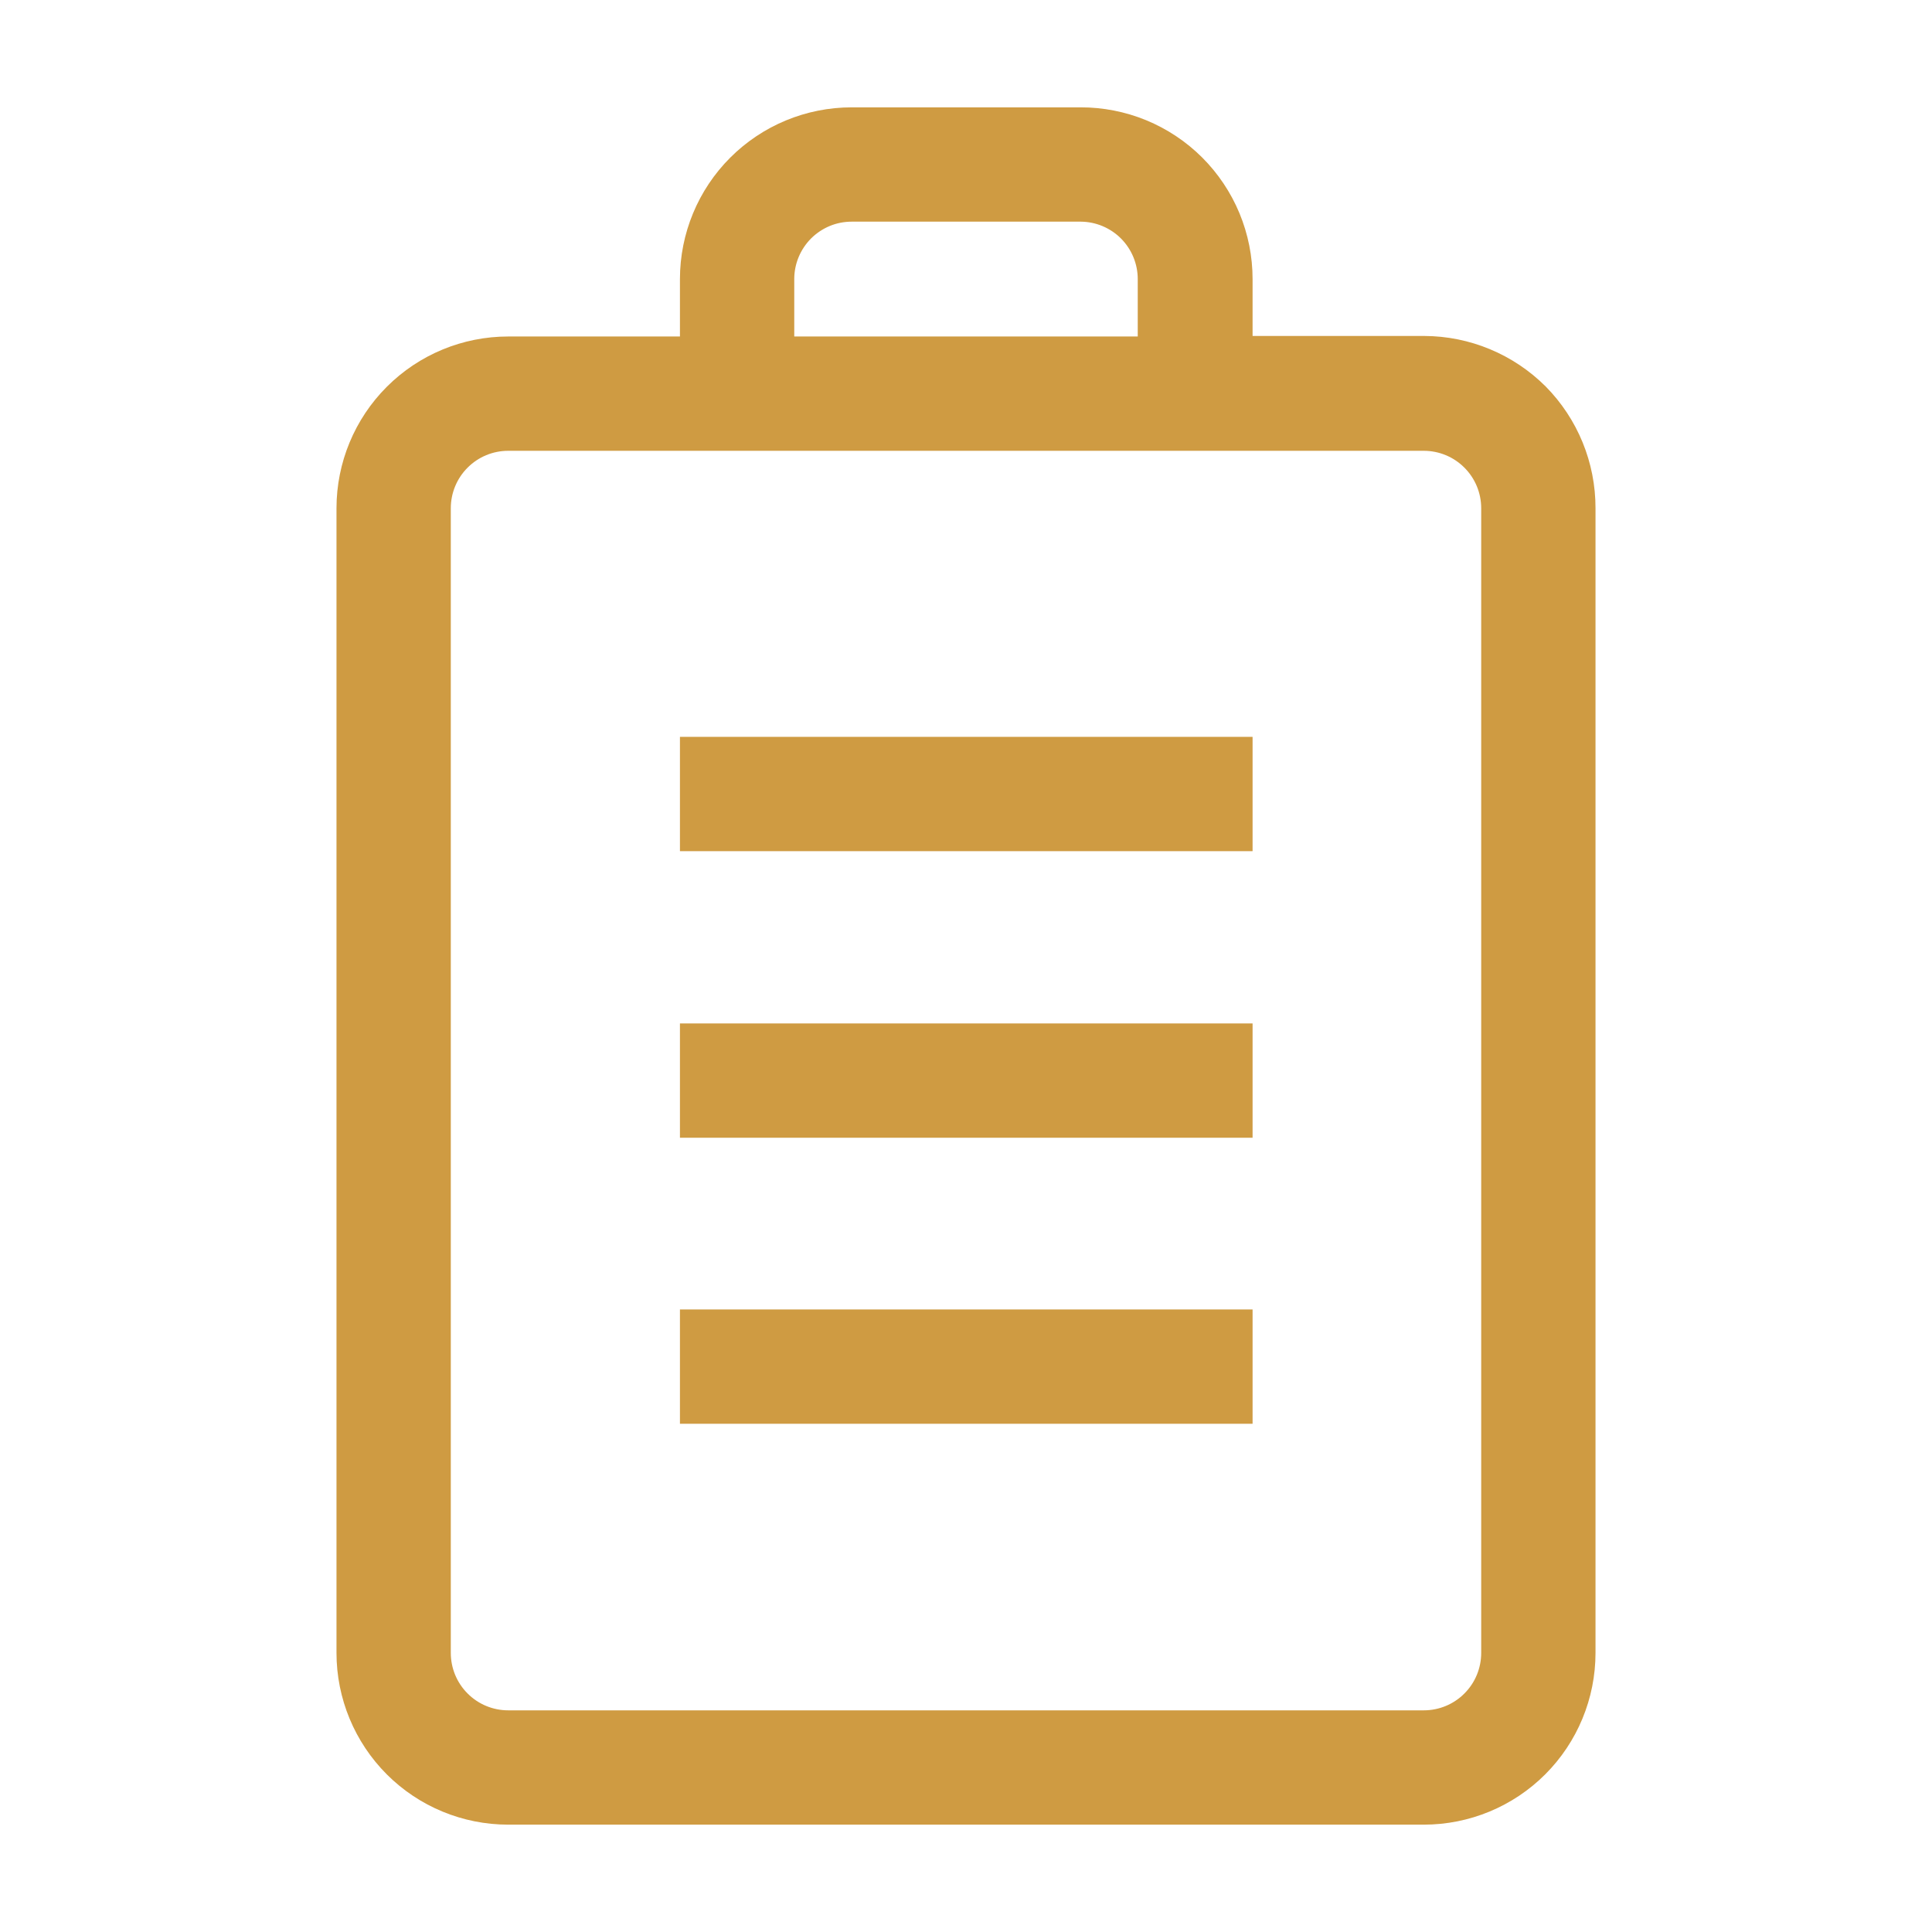 <svg width="48" height="48" viewBox="0 0 48 48" fill="none" xmlns="http://www.w3.org/2000/svg">
<path d="M38.4 9.6C37.6 8.802 36.517 8.351 35.387 8.347H31.12V6.933C31.12 6.372 31.009 5.816 30.794 5.297C30.579 4.779 30.263 4.308 29.866 3.911C29.468 3.515 28.996 3.201 28.477 2.987C27.958 2.774 27.401 2.665 26.84 2.667H21.16C20.028 2.667 18.943 3.116 18.143 3.916C17.343 4.716 16.893 5.802 16.893 6.933V8.36H12.627C11.495 8.36 10.41 8.809 9.61 9.61C8.81 10.41 8.36 11.495 8.36 12.627V41.066C8.36 42.198 8.81 43.283 9.61 44.084C10.41 44.884 11.495 45.333 12.627 45.333H35.373C36.505 45.333 37.59 44.884 38.39 44.084C39.191 43.283 39.64 42.198 39.64 41.066V12.627C39.642 11.493 39.197 10.406 38.4 9.6ZM19.733 6.933C19.733 6.746 19.77 6.56 19.842 6.387C19.914 6.214 20.019 6.057 20.151 5.924C20.284 5.792 20.441 5.687 20.614 5.615C20.787 5.543 20.973 5.507 21.16 5.507H26.853C27.229 5.51 27.589 5.662 27.854 5.929C28.118 6.196 28.267 6.557 28.267 6.933V8.36H19.733V6.933ZM36.8 41.066C36.8 41.445 36.65 41.808 36.382 42.075C36.115 42.343 35.752 42.493 35.373 42.493H12.627C12.248 42.493 11.885 42.343 11.618 42.075C11.35 41.808 11.2 41.445 11.2 41.066V12.627C11.2 12.248 11.35 11.885 11.618 11.618C11.885 11.35 12.248 11.2 12.627 11.2H35.373C35.752 11.2 36.115 11.35 36.382 11.618C36.65 11.885 36.8 12.248 36.8 12.627V41.066Z" fill="#CF9B42"/>
<path d="M16.893 18.307H31.12V21.147H16.893V18.307Z" fill="#CF9B42"/>
<path d="M16.893 25.427H31.12V28.267H16.893V25.427Z" fill="#CF9B42"/>
<path d="M16.893 32.533H31.12V35.373H16.893V32.533Z" fill="#CF9B42"/>
</svg>
